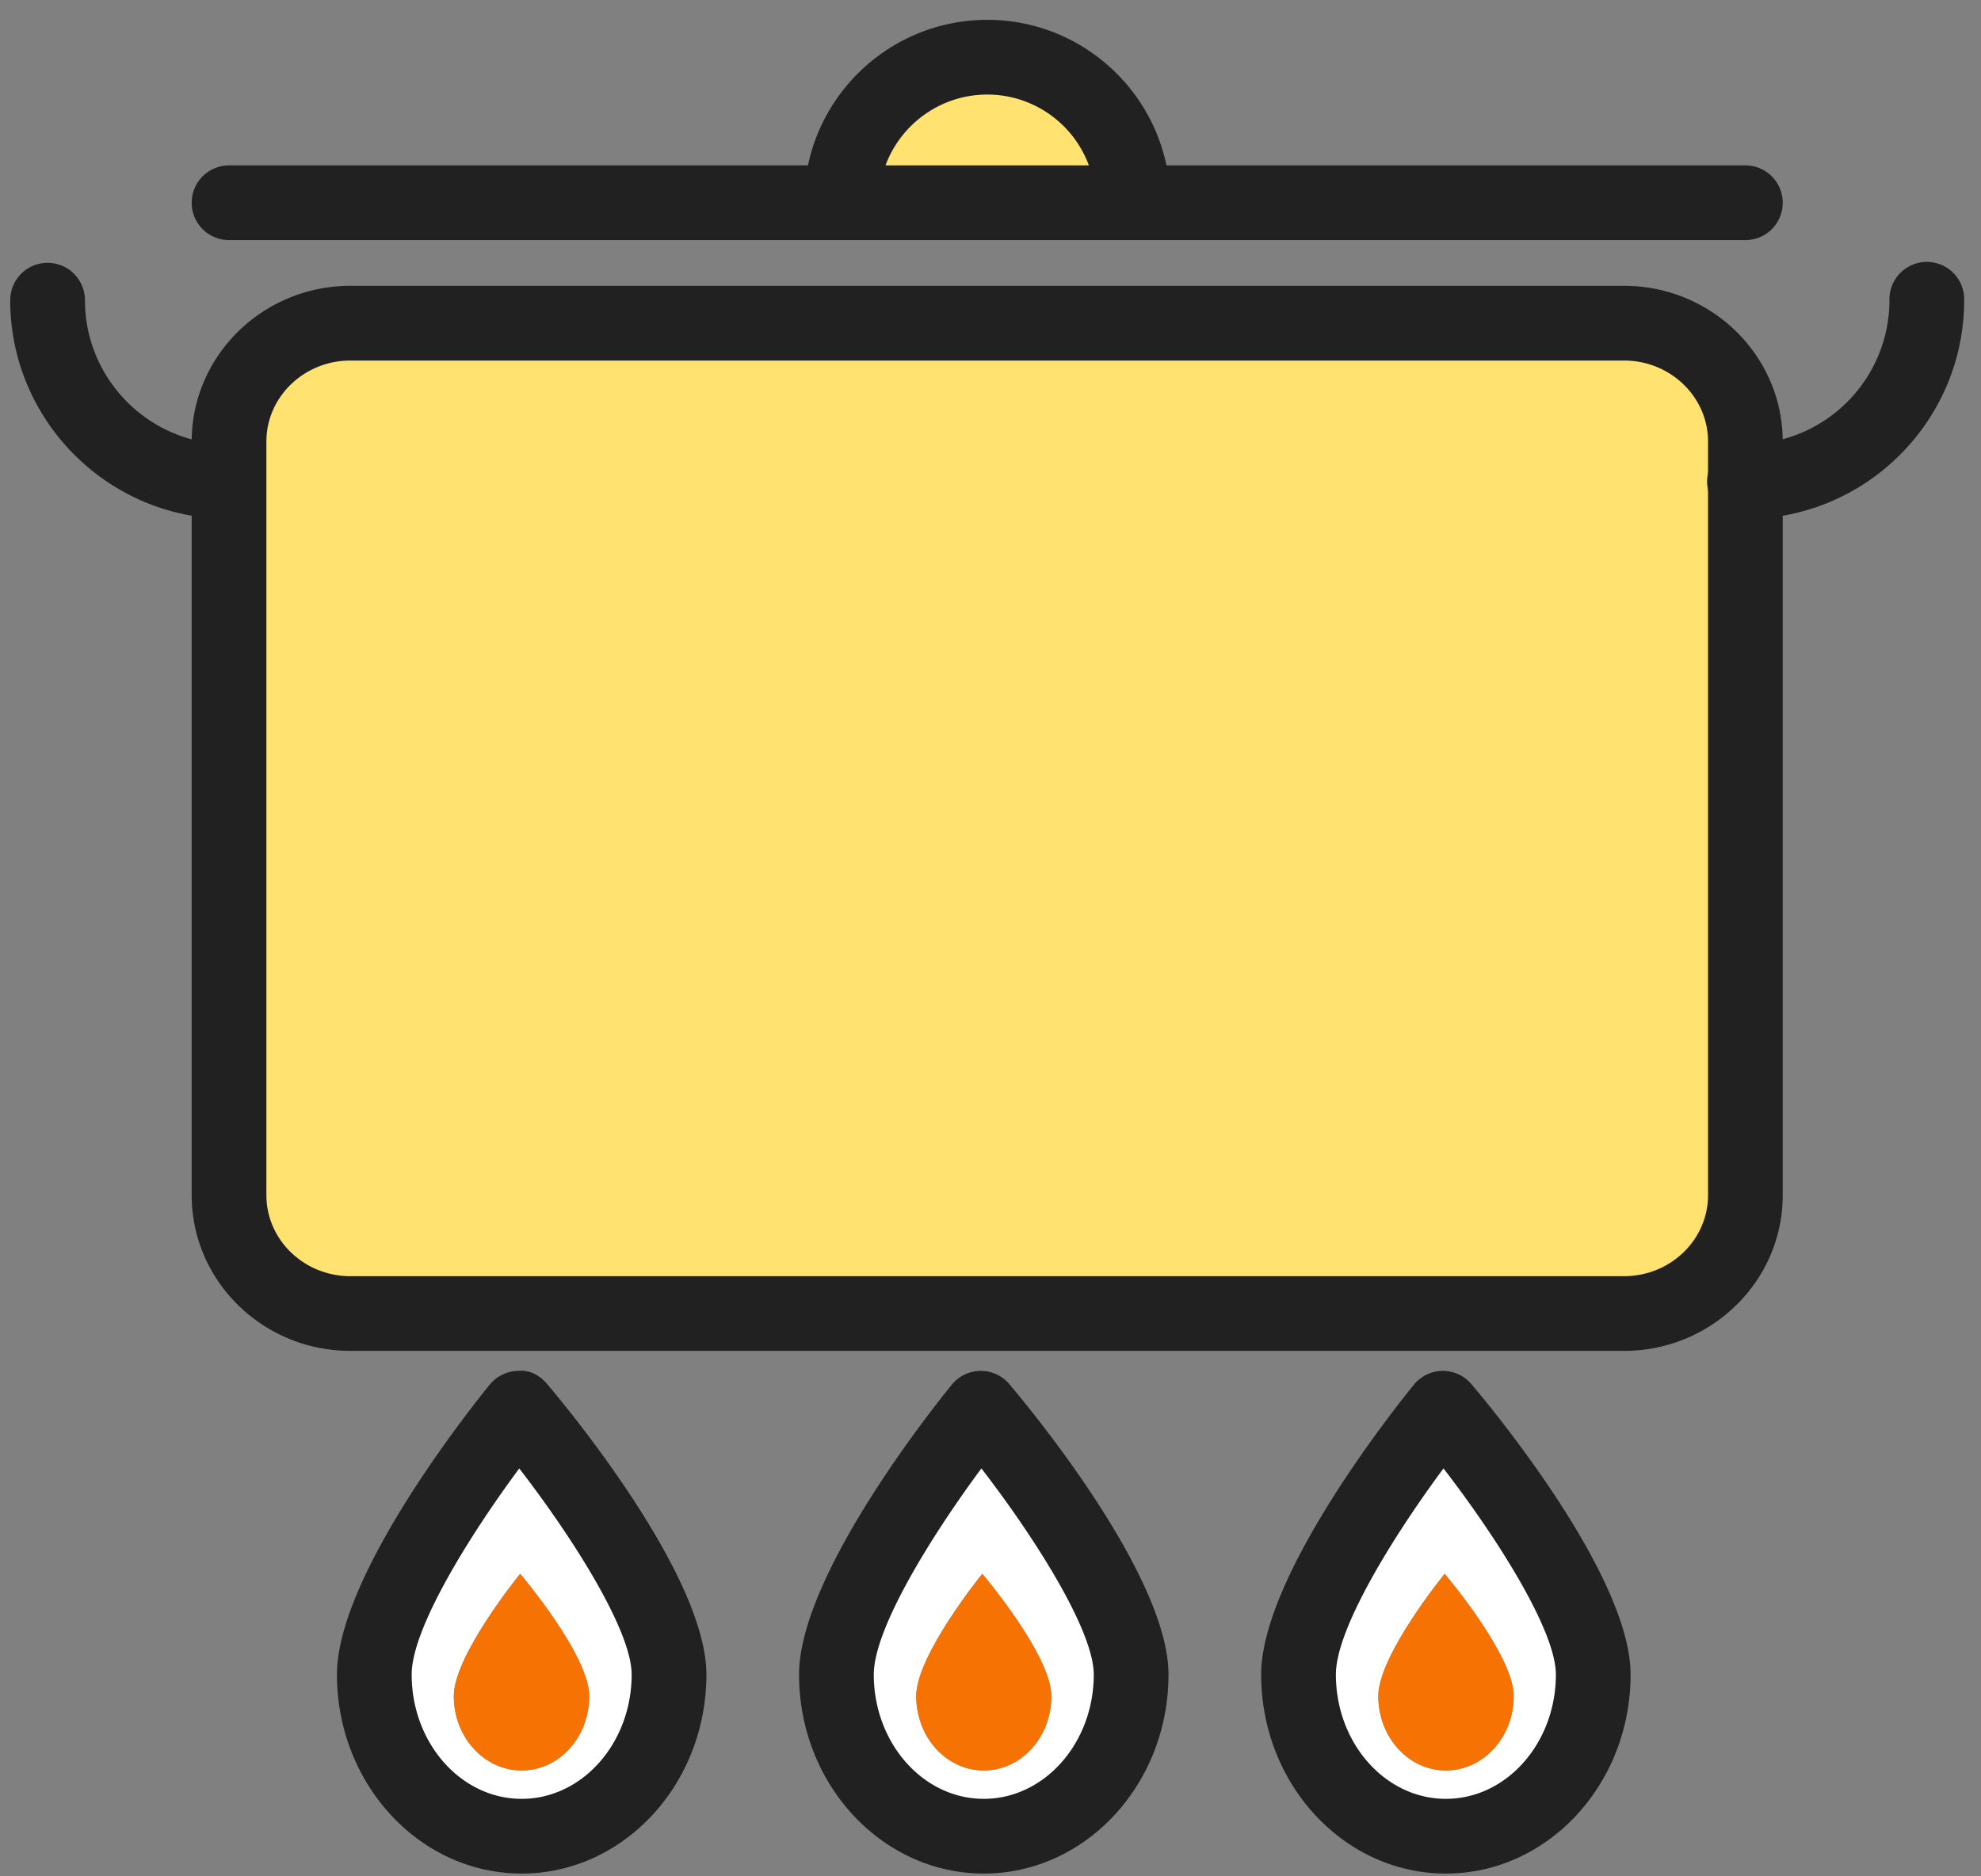 <svg xmlns="http://www.w3.org/2000/svg" width="95" height="90" fill="none"><rect width="100%" height="100%" fill="#808080" stroke="none"/><path fill="#FFE270" d="M83.7 23.098v34.23c0 3.14-2.608 5.677-5.82 5.677H16.805c-3.211 0-5.82-2.537-5.82-5.677v-36.15c0-3.14 2.609-5.677 5.82-5.677H77.88c3.211 0 5.82 2.538 5.82 5.677z"/><path fill="#fff" d="M76.405 80.32c0 4.286-3.154 7.755-7.067 7.755-3.899 0-7.066-3.47-7.066-7.755s6.923-12.772 6.923-12.772 7.21 8.486 7.21 12.772m-7.067 4.601c1.792 0 3.254-1.591 3.254-3.57 0-1.963-3.311-5.862-3.311-5.862s-3.183 3.899-3.183 5.863c0 1.978 1.448 3.569 3.24 3.569"/><path fill="#F67202" d="M72.592 81.352c0 1.978-1.463 3.57-3.254 3.57-1.792 0-3.24-1.592-3.24-3.57 0-1.964 3.183-5.863 3.183-5.863s3.31 3.899 3.31 5.863"/><path fill="#FFE270" d="M54.33 9.724H40.356c0-3.856 3.14-6.98 6.995-6.98a6.98 6.98 0 0 1 6.98 6.98"/><path fill="#fff" d="M54.244 80.32c0 4.286-3.167 7.755-7.066 7.755s-7.067-3.47-7.067-7.755 6.924-12.772 6.924-12.772 7.21 8.486 7.21 12.772m-7.066 4.601c1.791 0 3.24-1.591 3.24-3.57 0-1.963-3.312-5.862-3.312-5.862s-3.168 3.899-3.168 5.863c0 1.978 1.448 3.569 3.24 3.569"/><path fill="#F67202" d="M50.417 81.352c0 1.978-1.447 3.57-3.239 3.57s-3.24-1.592-3.24-3.57c0-1.964 3.168-5.863 3.168-5.863s3.311 3.899 3.311 5.863"/><path fill="#fff" d="M32.084 80.32c0 4.286-3.168 7.755-7.067 7.755-3.913 0-7.066-3.47-7.066-7.755s6.923-12.772 6.923-12.772 7.21 8.486 7.21 12.772m-7.067 4.601c1.791 0 3.24-1.591 3.24-3.57 0-1.963-3.312-5.862-3.312-5.862s-3.182 3.899-3.182 5.863c0 1.978 1.462 3.569 3.254 3.569"/><path fill="#F67202" d="M28.257 81.352c0 1.978-1.448 3.57-3.24 3.57-1.791 0-3.254-1.592-3.254-3.57 0-1.964 3.182-5.863 3.182-5.863s3.312 3.899 3.312 5.863"/><path fill="#212121" d="M77.882 64.796H16.803c-4.196 0-7.611-3.35-7.611-7.468v-36.15c0-4.118 3.415-7.468 7.611-7.468h61.079c4.196 0 7.61 3.35 7.61 7.468v36.15c0 4.118-3.414 7.468-7.61 7.468M16.803 17.294c-2.22 0-4.028 1.742-4.028 3.884v36.15c0 2.142 1.807 3.885 4.028 3.885h61.079c2.22 0 4.028-1.743 4.028-3.885v-36.15c0-2.142-1.808-3.884-4.028-3.884zm66.898-5.777H10.984a1.792 1.792 0 1 1 0-3.584H83.7a1.792 1.792 0 1 1 0 3.584"/><path fill="#212121" d="M56.122 9.725h-3.584a5.195 5.195 0 0 0-5.188-5.19c-2.87 0-5.204 2.329-5.204 5.19h-3.583c0-4.838 3.942-8.773 8.786-8.773 4.837 0 8.773 3.935 8.773 8.773M10.984 24.89C5.198 24.89.49 20.184.49 14.399a1.792 1.792 0 1 1 3.584 0c0 3.81 3.099 6.91 6.908 6.91a1.792 1.792 0 0 1 0 3.583M83.7 24.89a1.792 1.792 0 1 1 0-3.583 6.916 6.916 0 0 0 6.91-6.91 1.792 1.792 0 1 1 3.583 0c0 5.786-4.707 10.494-10.492 10.494M25.017 89.867c-4.885 0-8.858-4.282-8.858-9.547 0-4.786 6.577-12.986 7.326-13.904a1.79 1.79 0 0 1 1.37-.66c.573-.053 1.04.227 1.384.632.782.92 7.637 9.127 7.637 13.932 0 5.265-3.975 9.547-8.86 9.547m-.114-19.433c-2.384 3.216-5.16 7.676-5.16 9.886 0 3.289 2.365 5.963 5.273 5.963 2.909 0 5.276-2.675 5.276-5.963 0-2.108-2.817-6.555-5.39-9.885m22.277 19.432c-4.885 0-8.859-4.282-8.859-9.547 0-4.786 6.577-12.986 7.327-13.904a1.79 1.79 0 0 1 1.37-.66h.019c.525 0 1.024.231 1.365.632.782.92 7.636 9.126 7.636 13.932 0 5.265-3.974 9.547-8.858 9.547m-.115-19.433c-2.384 3.216-5.16 7.676-5.16 9.886 0 3.288 2.366 5.963 5.274 5.963s5.275-2.675 5.275-5.963c0-2.108-2.816-6.555-5.389-9.886m22.275 19.433c-4.885 0-8.858-4.282-8.858-9.547 0-4.786 6.577-12.986 7.326-13.904a1.79 1.79 0 0 1 1.37-.66h.019c.525 0 1.024.231 1.365.632.782.92 7.636 9.126 7.636 13.932 0 5.265-3.973 9.547-8.858 9.547m-.115-19.433c-2.384 3.216-5.16 7.676-5.16 9.886 0 3.288 2.366 5.963 5.275 5.963 2.908 0 5.275-2.675 5.275-5.963 0-2.108-2.817-6.555-5.39-9.886"/></svg>